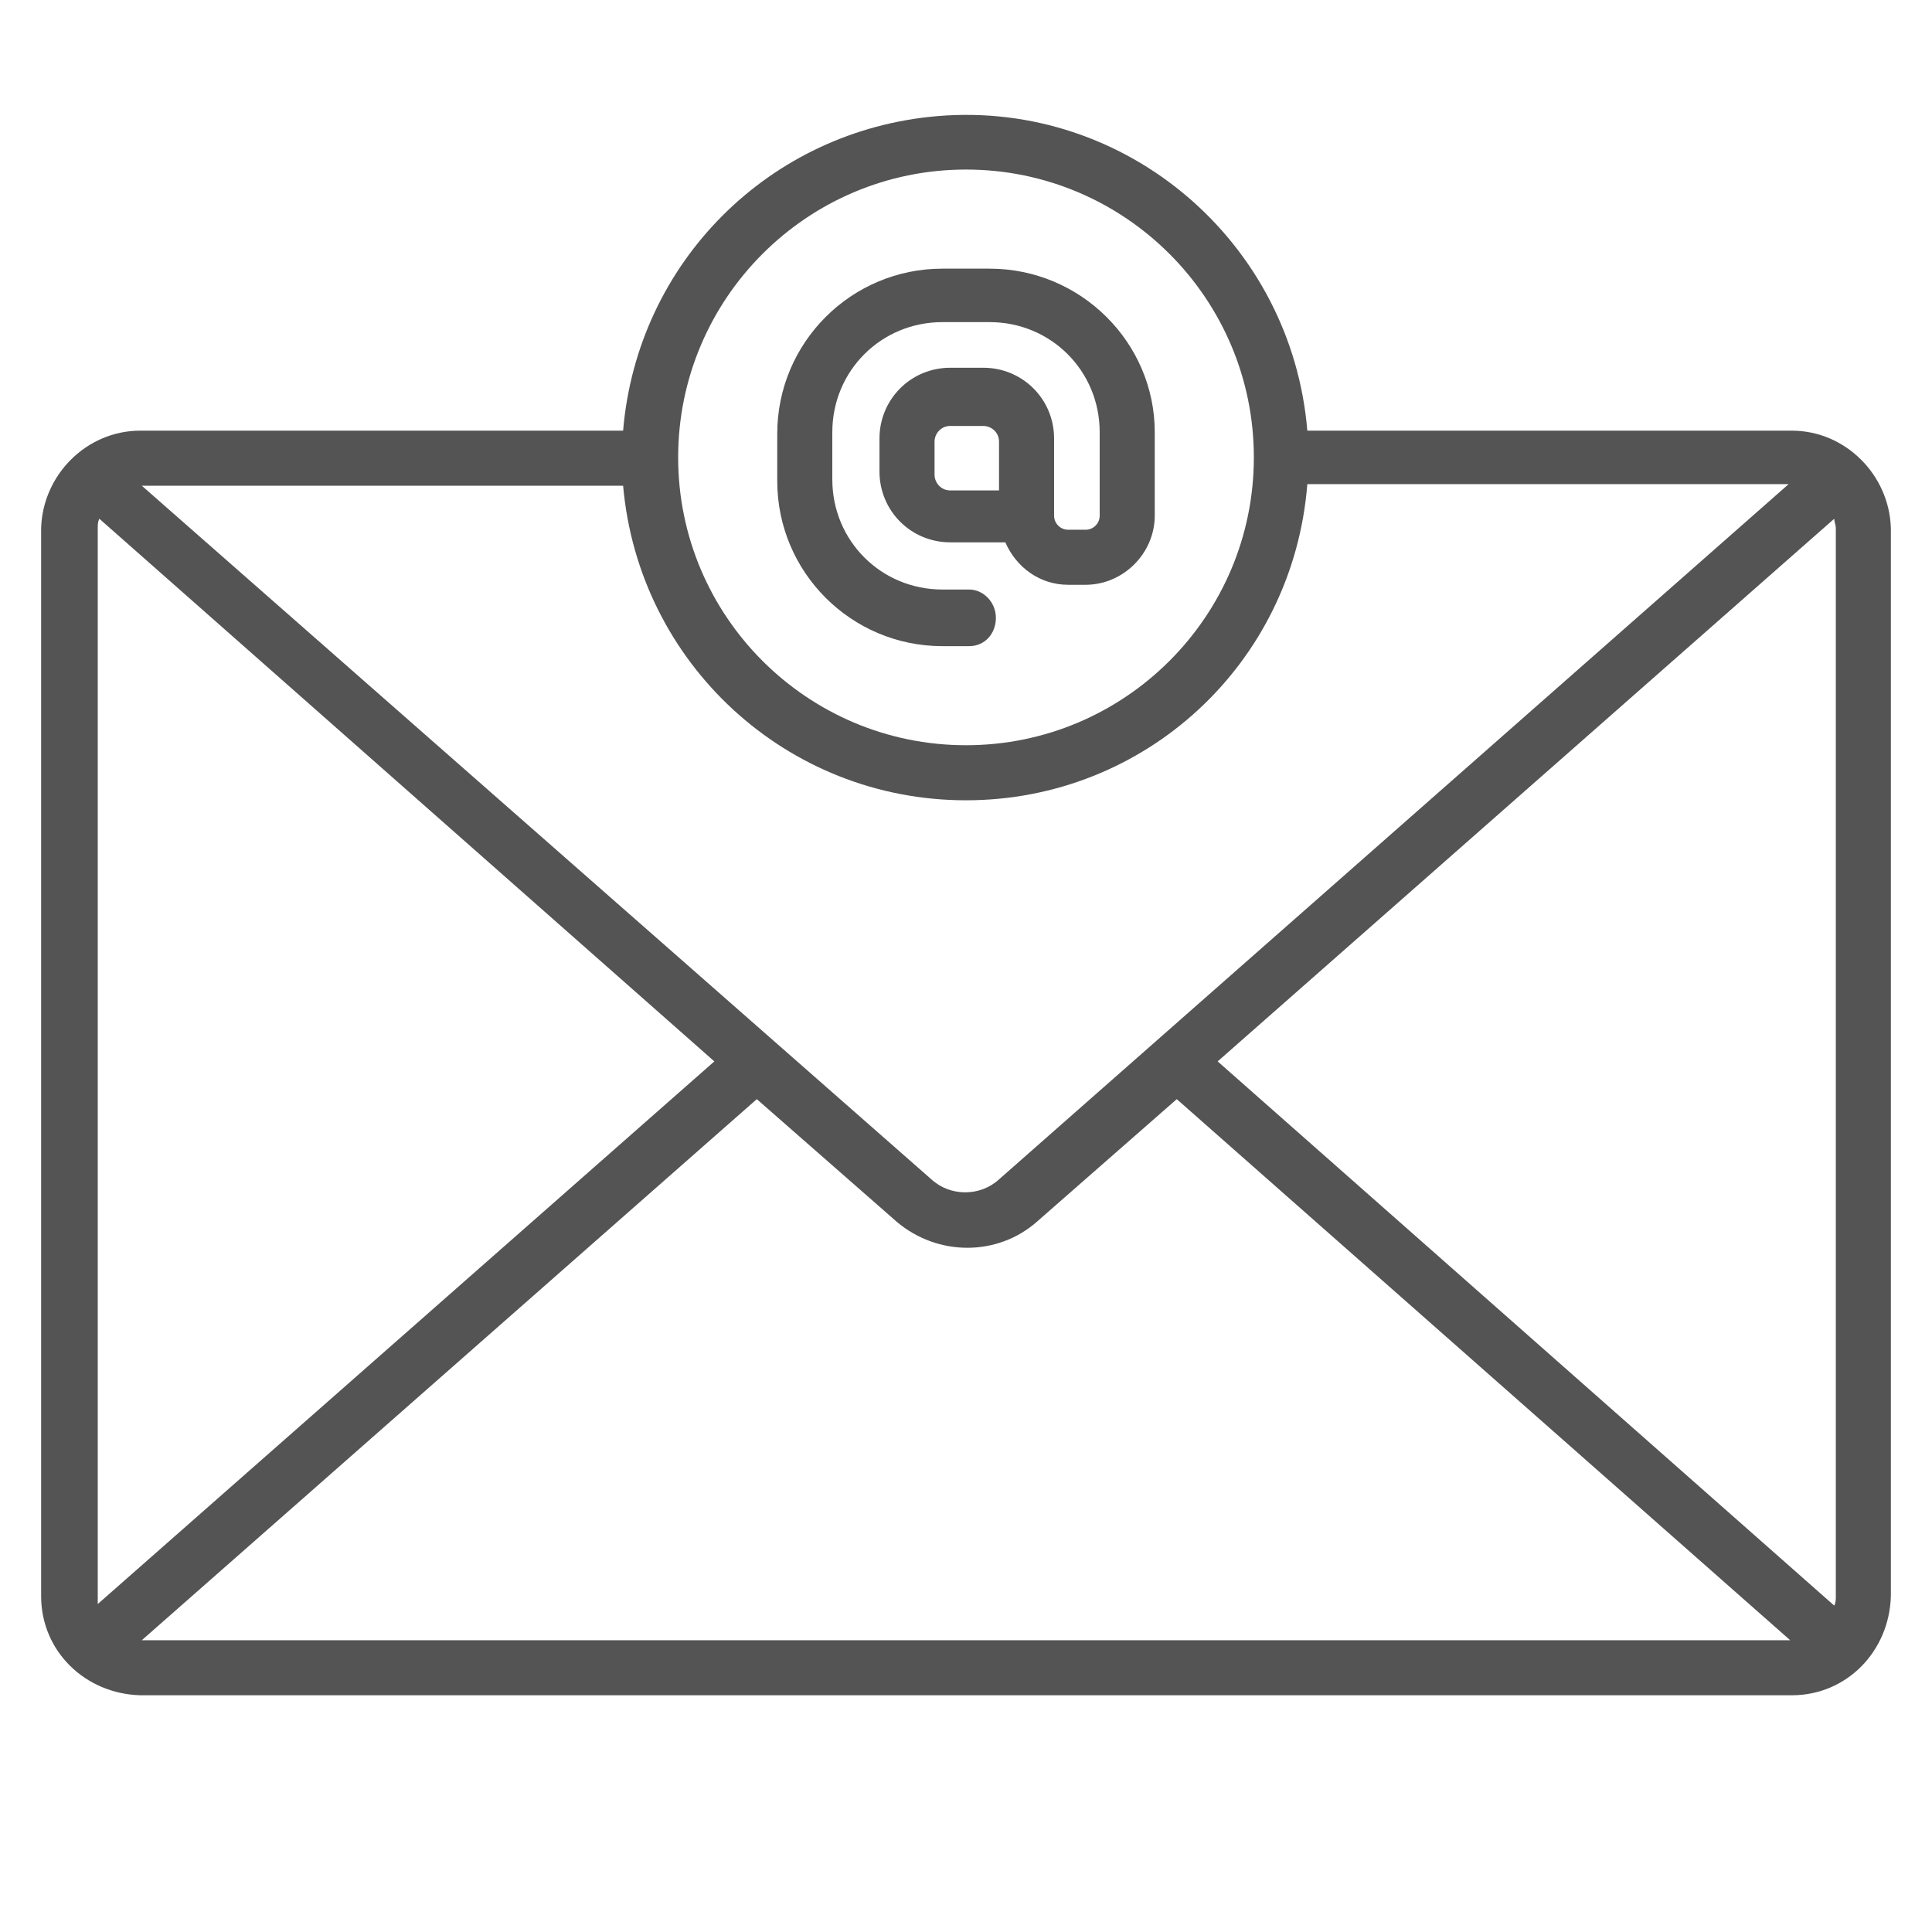 <svg xmlns="http://www.w3.org/2000/svg" xmlns:xlink="http://www.w3.org/1999/xlink" width="500" zoomAndPan="magnify" viewBox="0 0 375 375" height="500" preserveAspectRatio="xMidYMid meet" version="1.0"><defs><clipPath id="fc4557c360"><path d="M 7 22 L 368 22 L 368 329.227 L 7 329.227 Z M 7 22 " clip-rule="nonzero"/></clipPath></defs><g clip-path="url(#fc4557c360)"><path fill="#545454" d="M 347.781 83.59 L 253.75 83.59 C 250.695 46.953 218.641 19.477 182.004 22.531 C 149.336 25.277 123.691 50.922 120.945 83.59 L 27.219 83.59 C 16.836 83.59 8.289 92.141 7.984 102.52 L 7.984 309.816 C 7.984 320.504 16.531 328.746 27.219 329.051 L 347.781 329.051 C 358.469 329.051 366.711 320.504 367.016 309.816 L 367.016 102.52 C 366.711 92.141 358.164 83.59 347.781 83.59 Z M 18.973 309.816 L 18.973 102.52 C 18.973 101.91 18.973 101.297 19.281 100.688 L 138.652 206.016 L 18.973 311.344 C 18.973 311.039 18.973 310.43 18.973 309.816 Z M 187.5 155.336 C 222.305 155.336 251.004 128.773 253.75 93.969 L 347.172 93.969 L 193.91 228.914 C 190.246 232.27 184.445 232.27 180.785 228.914 L 27.523 94.277 L 120.945 94.277 C 123.996 128.773 152.695 155.336 187.5 155.336 Z M 146.895 213.344 L 174.066 237.156 C 182.004 243.871 193.605 243.871 201.238 237.156 L 228.41 213.344 L 347.477 318.367 L 27.523 318.367 Z M 236.348 206.016 L 356.027 100.688 C 356.027 101.297 356.332 101.91 356.332 102.52 L 356.332 309.816 C 356.332 310.43 356.332 311.039 356.027 311.648 Z M 187.5 32.91 C 218.336 32.91 243.371 57.945 243.371 88.781 C 243.371 119.617 218.336 144.648 187.5 144.648 C 156.664 144.648 131.629 119.617 131.629 88.781 C 131.629 57.945 156.664 32.91 187.5 32.91 Z M 187.5 32.91 " fill-opacity="1" fill-rule="nonzero"/></g><path fill="#545454" d="M 192.078 52.145 L 182.922 52.145 C 165.215 52.145 150.863 66.492 150.863 84.199 L 150.863 93.359 C 150.863 111.066 165.215 125.418 182.922 125.418 L 188.109 125.418 C 191.164 125.418 193.301 122.973 193.301 119.922 C 193.301 116.867 190.859 114.426 188.109 114.426 L 182.922 114.426 C 171.016 114.426 161.551 104.961 161.551 93.055 L 161.551 83.895 C 161.551 71.988 171.016 62.523 182.922 62.523 L 192.078 62.523 C 203.984 62.523 213.449 71.988 213.449 83.895 L 213.449 100.078 C 213.449 101.602 212.23 102.824 210.703 102.824 L 207.344 102.824 C 205.816 102.824 204.598 101.602 204.598 100.078 L 204.598 85.117 C 204.598 77.484 198.492 71.379 190.859 71.379 L 184.445 71.379 C 176.816 71.379 170.707 77.484 170.707 85.117 L 170.707 91.527 C 170.707 99.16 176.816 105.266 184.445 105.266 L 195.133 105.266 C 197.27 110.152 201.848 113.508 207.344 113.508 L 210.703 113.508 C 218.031 113.508 224.137 107.402 224.137 100.078 L 224.137 83.895 C 224.137 66.492 209.785 52.145 192.078 52.145 Z M 181.395 92.141 L 181.395 85.727 C 181.395 84.199 182.613 82.676 184.445 82.676 L 190.859 82.676 C 192.387 82.676 193.91 83.895 193.91 85.727 L 193.91 95.191 L 184.445 95.191 C 182.613 95.191 181.395 93.664 181.395 92.141 Z M 181.395 92.141 " fill-opacity="1" fill-rule="nonzero"/></svg>